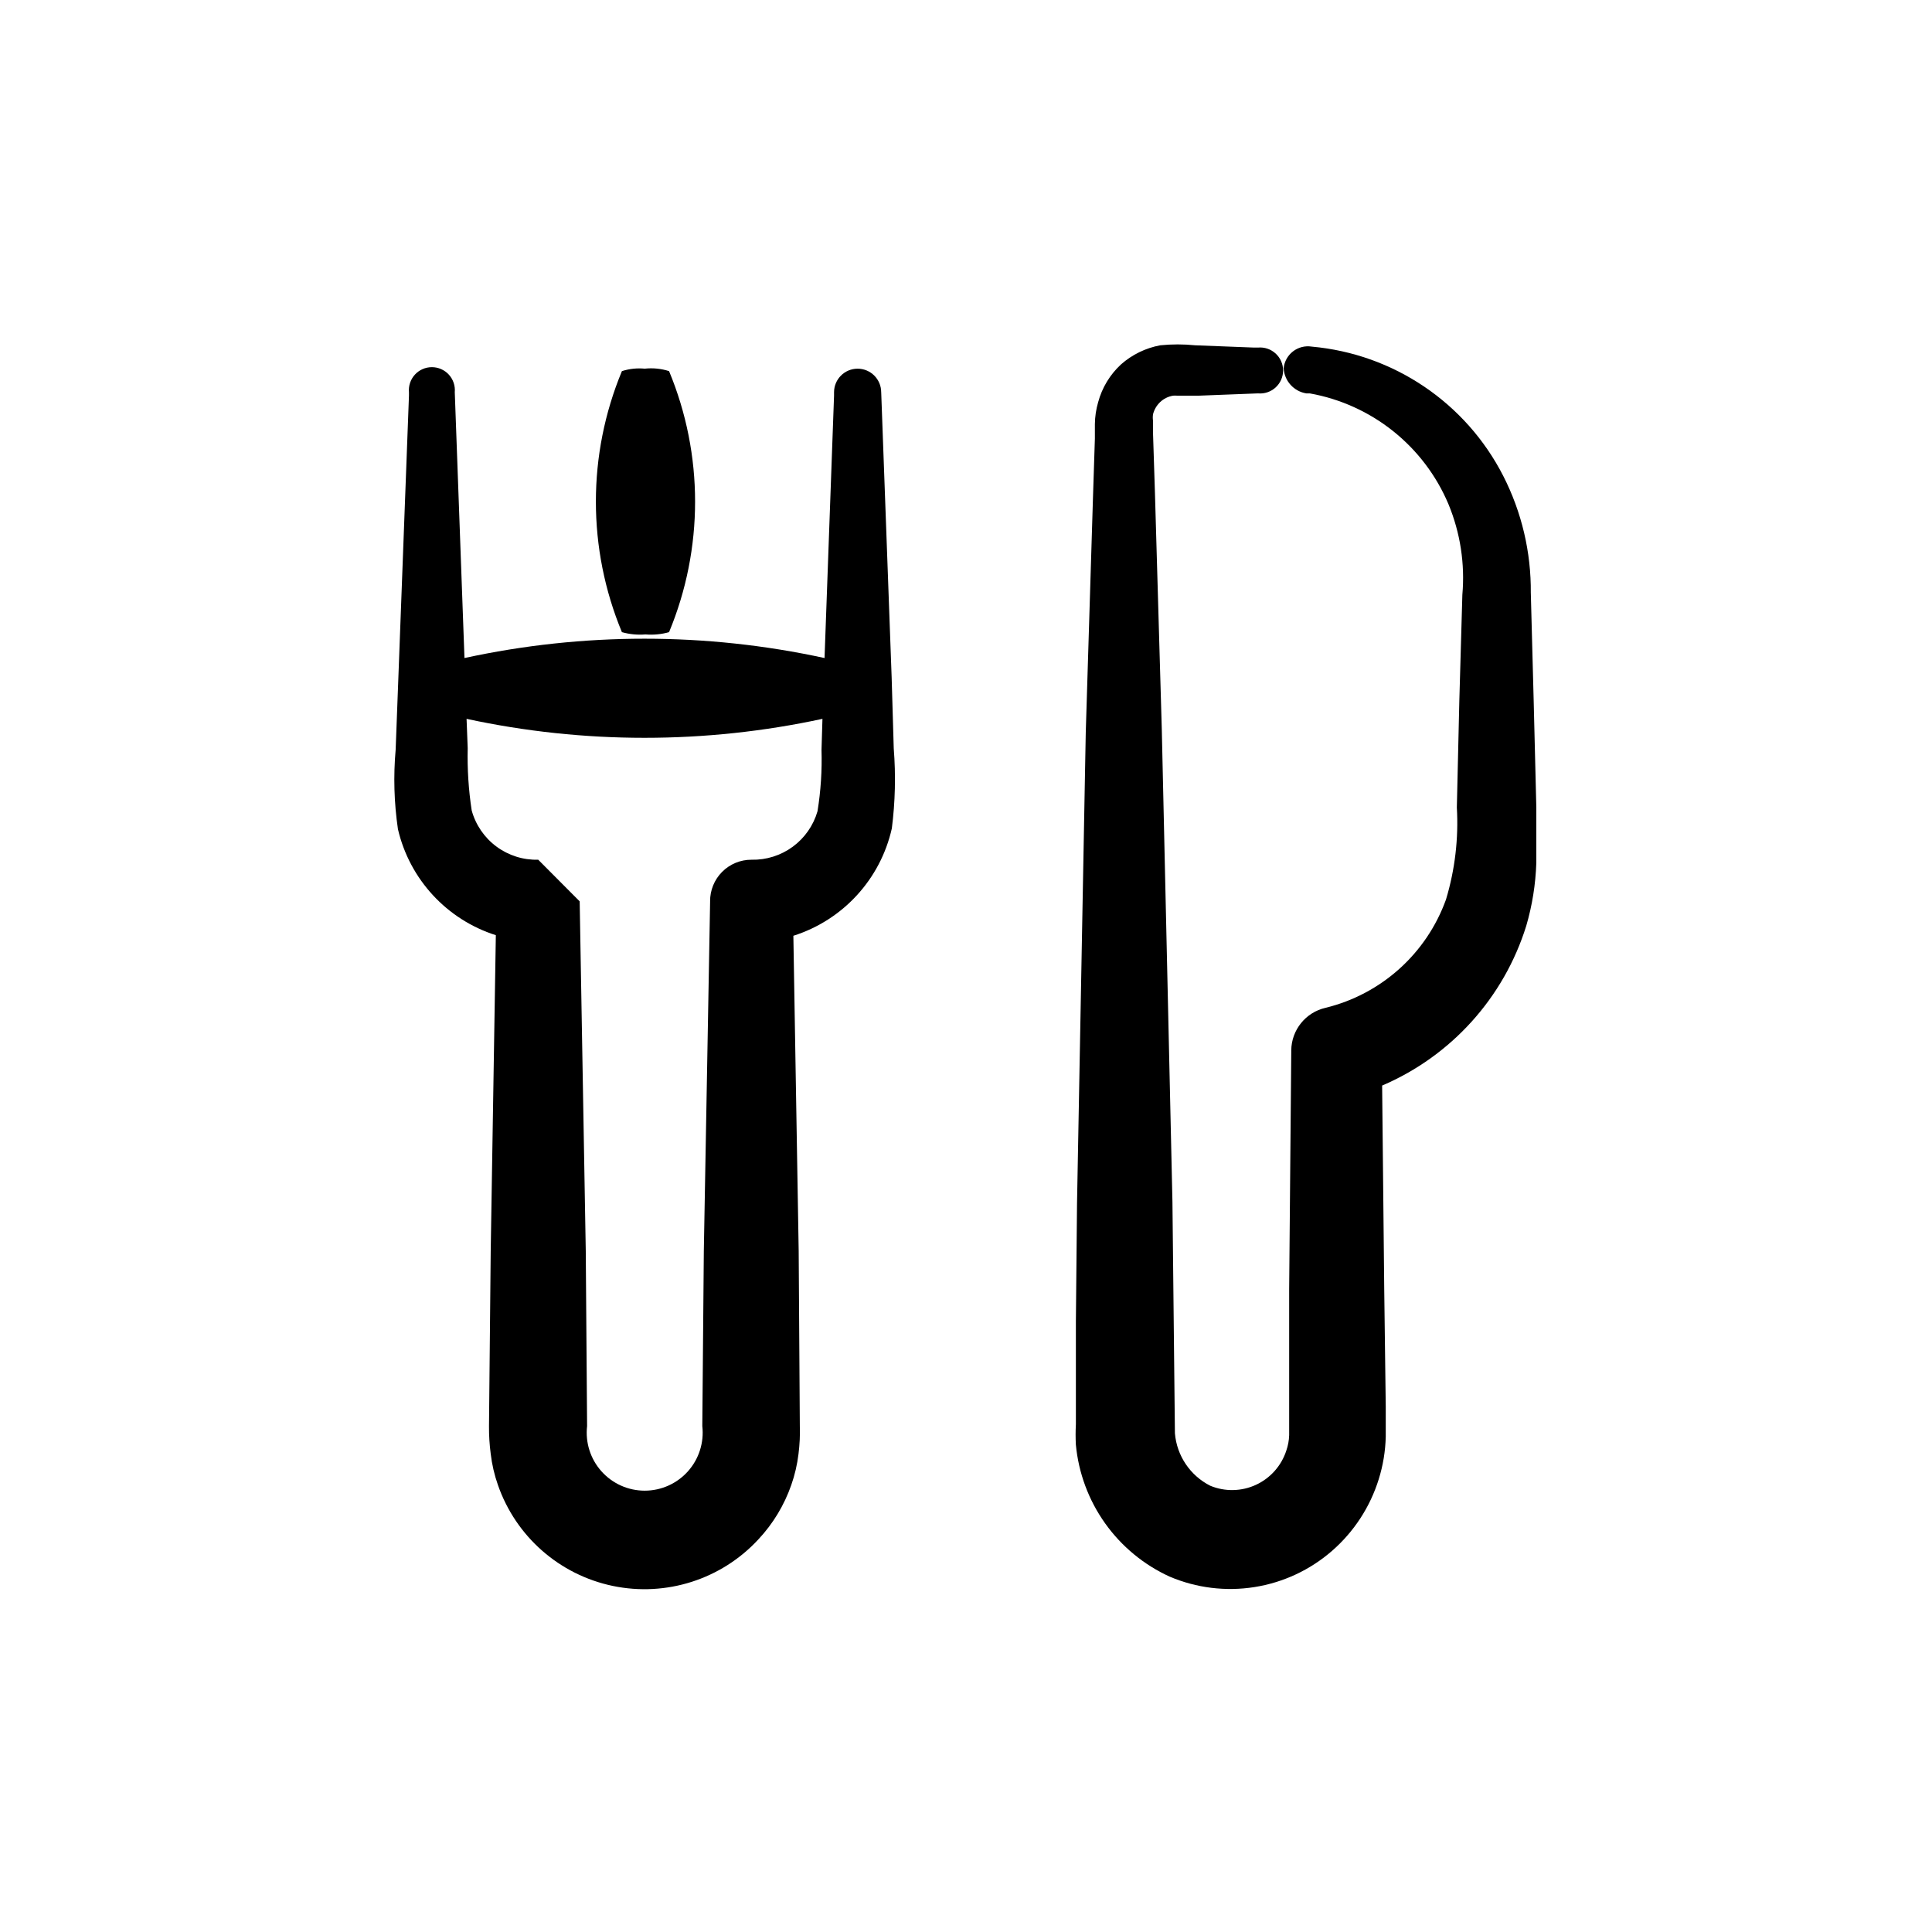 <?xml version="1.0" encoding="UTF-8"?>
<!-- Uploaded to: ICON Repo, www.iconrepo.com, Generator: ICON Repo Mixer Tools -->
<svg fill="#000000" width="800px" height="800px" version="1.1" viewBox="144 144 512 512" xmlns="http://www.w3.org/2000/svg">
 <g>
  <path d="m314.86 241.7c-2.039-0.195-4.098 0.027-6.047 0.652-9.195 22.141-9.195 47.031 0 69.176 2.031 0.57 4.144 0.773 6.246 0.602 2.102 0.176 4.219-0.027 6.25-0.602 9.195-22.145 9.195-47.035 0-69.176-2.082-0.664-4.277-0.887-6.449-0.652z"/>
  <path d="m264.52 247.95c0.156-1.707-0.414-3.398-1.566-4.664-1.156-1.266-2.789-1.984-4.504-1.984s-3.348 0.719-4.504 1.984c-1.152 1.266-1.723 2.957-1.566 4.664v0.906l-2.82 75.066-0.707 18.742c-0.621 7.019-0.418 14.09 0.605 21.059 3.086 13.293 12.945 23.973 25.945 28.113l-1.359 83.734-0.453 46.352c-0.02 2.457 0.133 4.914 0.453 7.356 0.332 2.816 0.973 5.586 1.914 8.262 4.742 13.641 16.293 23.797 30.43 26.746 14.141 2.953 28.789-1.73 38.594-12.336 3.879-4.144 6.848-9.051 8.715-14.41 0.934-2.66 1.574-5.414 1.914-8.211 0.316-2.492 0.438-5 0.352-7.508l-0.301-46.25-1.41-83.582c13.145-4.168 23.082-15.008 26.098-28.465 0.895-7.019 1.062-14.109 0.504-21.16l-0.555-18.844-2.769-75.57h-0.004c0-3.449-2.797-6.246-6.246-6.246s-6.246 2.797-6.246 6.246v0.906l-2.519 69.527c-31.441-6.828-63.98-6.828-95.422 0zm97.438 86.555-0.25 8.211c0.164 5.445-0.191 10.895-1.059 16.273-1.09 3.769-3.394 7.074-6.555 9.398-3.164 2.324-7.004 3.535-10.93 3.449-2.926-0.016-5.734 1.145-7.797 3.219-2.066 2.074-3.211 4.887-3.184 7.812v0.25l-1.664 92.453-0.402 46.352c0.5 4.352-0.883 8.711-3.797 11.98-2.914 3.269-7.09 5.141-11.469 5.141-4.383 0-8.555-1.871-11.469-5.141-2.918-3.269-4.297-7.629-3.797-11.98l-0.352-46.352-1.613-92.699-10.984-11.035c-3.973 0.109-7.871-1.117-11.066-3.481-3.199-2.367-5.508-5.734-6.566-9.57-0.836-5.465-1.188-10.996-1.059-16.523l-0.301-7.758c31.078 6.699 63.23 6.699 94.312 0z"/>
  <path d="m548.47 389.37c1.586-5.422 2.484-11.027 2.668-16.676v-14.812l-0.703-28.414-0.754-28.312h-0.004c0.105-10.785-2.402-21.43-7.305-31.035-9.902-19.379-29.059-32.316-50.734-34.262-1.758-0.285-3.559 0.168-4.973 1.258-1.41 1.09-2.312 2.711-2.484 4.488 0.195 3.348 2.688 6.113 5.996 6.648h0.906c16.445 2.926 30.293 13.98 36.781 29.375 3.133 7.582 4.394 15.805 3.676 23.98l-0.805 28.164-0.656 28.215v-0.004c0.477 8.234-0.496 16.488-2.871 24.383-5.152 14.328-17.148 25.117-31.941 28.719-5.269 1.211-9.02 5.879-9.07 11.285v0.453l-0.555 62.824v38.695c-0.043 1.391-0.301 2.766-0.754 4.078-1.297 4.012-4.211 7.301-8.039 9.07-3.824 1.77-8.215 1.863-12.113 0.25-5.328-2.691-8.875-7.957-9.371-13.902l-0.656-61.363-2.82-125.15-1.812-62.574-0.504-15.617v-3.578c-0.098-0.598-0.098-1.211 0-1.812 0.316-1.207 0.961-2.309 1.863-3.172 0.957-0.914 2.172-1.512 3.477-1.715 0.336-0.027 0.672-0.027 1.008 0h5.844l15.617-0.605c1.707 0.156 3.398-0.414 4.664-1.566 1.266-1.156 1.988-2.789 1.988-4.504 0-1.711-0.723-3.348-1.988-4.5-1.266-1.156-2.957-1.727-4.664-1.57h-1.059l-15.617-0.605c-3.066-0.312-6.152-0.312-9.219 0-3.852 0.711-7.438 2.453-10.379 5.039-2.949 2.711-5.062 6.207-6.098 10.074-0.539 1.871-0.828 3.801-0.855 5.746v3.879l-0.504 15.617-1.914 62.27-2.316 124.89-0.301 31.234v27.305l-0.004 0.004c-0.094 1.762-0.094 3.527 0 5.293 0.703 7.496 3.367 14.676 7.727 20.812 4.363 6.141 10.266 11.02 17.113 14.148 7.086 3.019 14.879 3.981 22.488 2.777 7.609-1.203 14.727-4.523 20.535-9.578 5.816-5.059 10.105-11.633 12.395-18.992 1.145-3.656 1.773-7.457 1.863-11.285v-7.961l-0.402-31.137-0.555-53.957c18.312-7.832 32.27-23.301 38.191-42.32z"/>
 </g>
</svg>